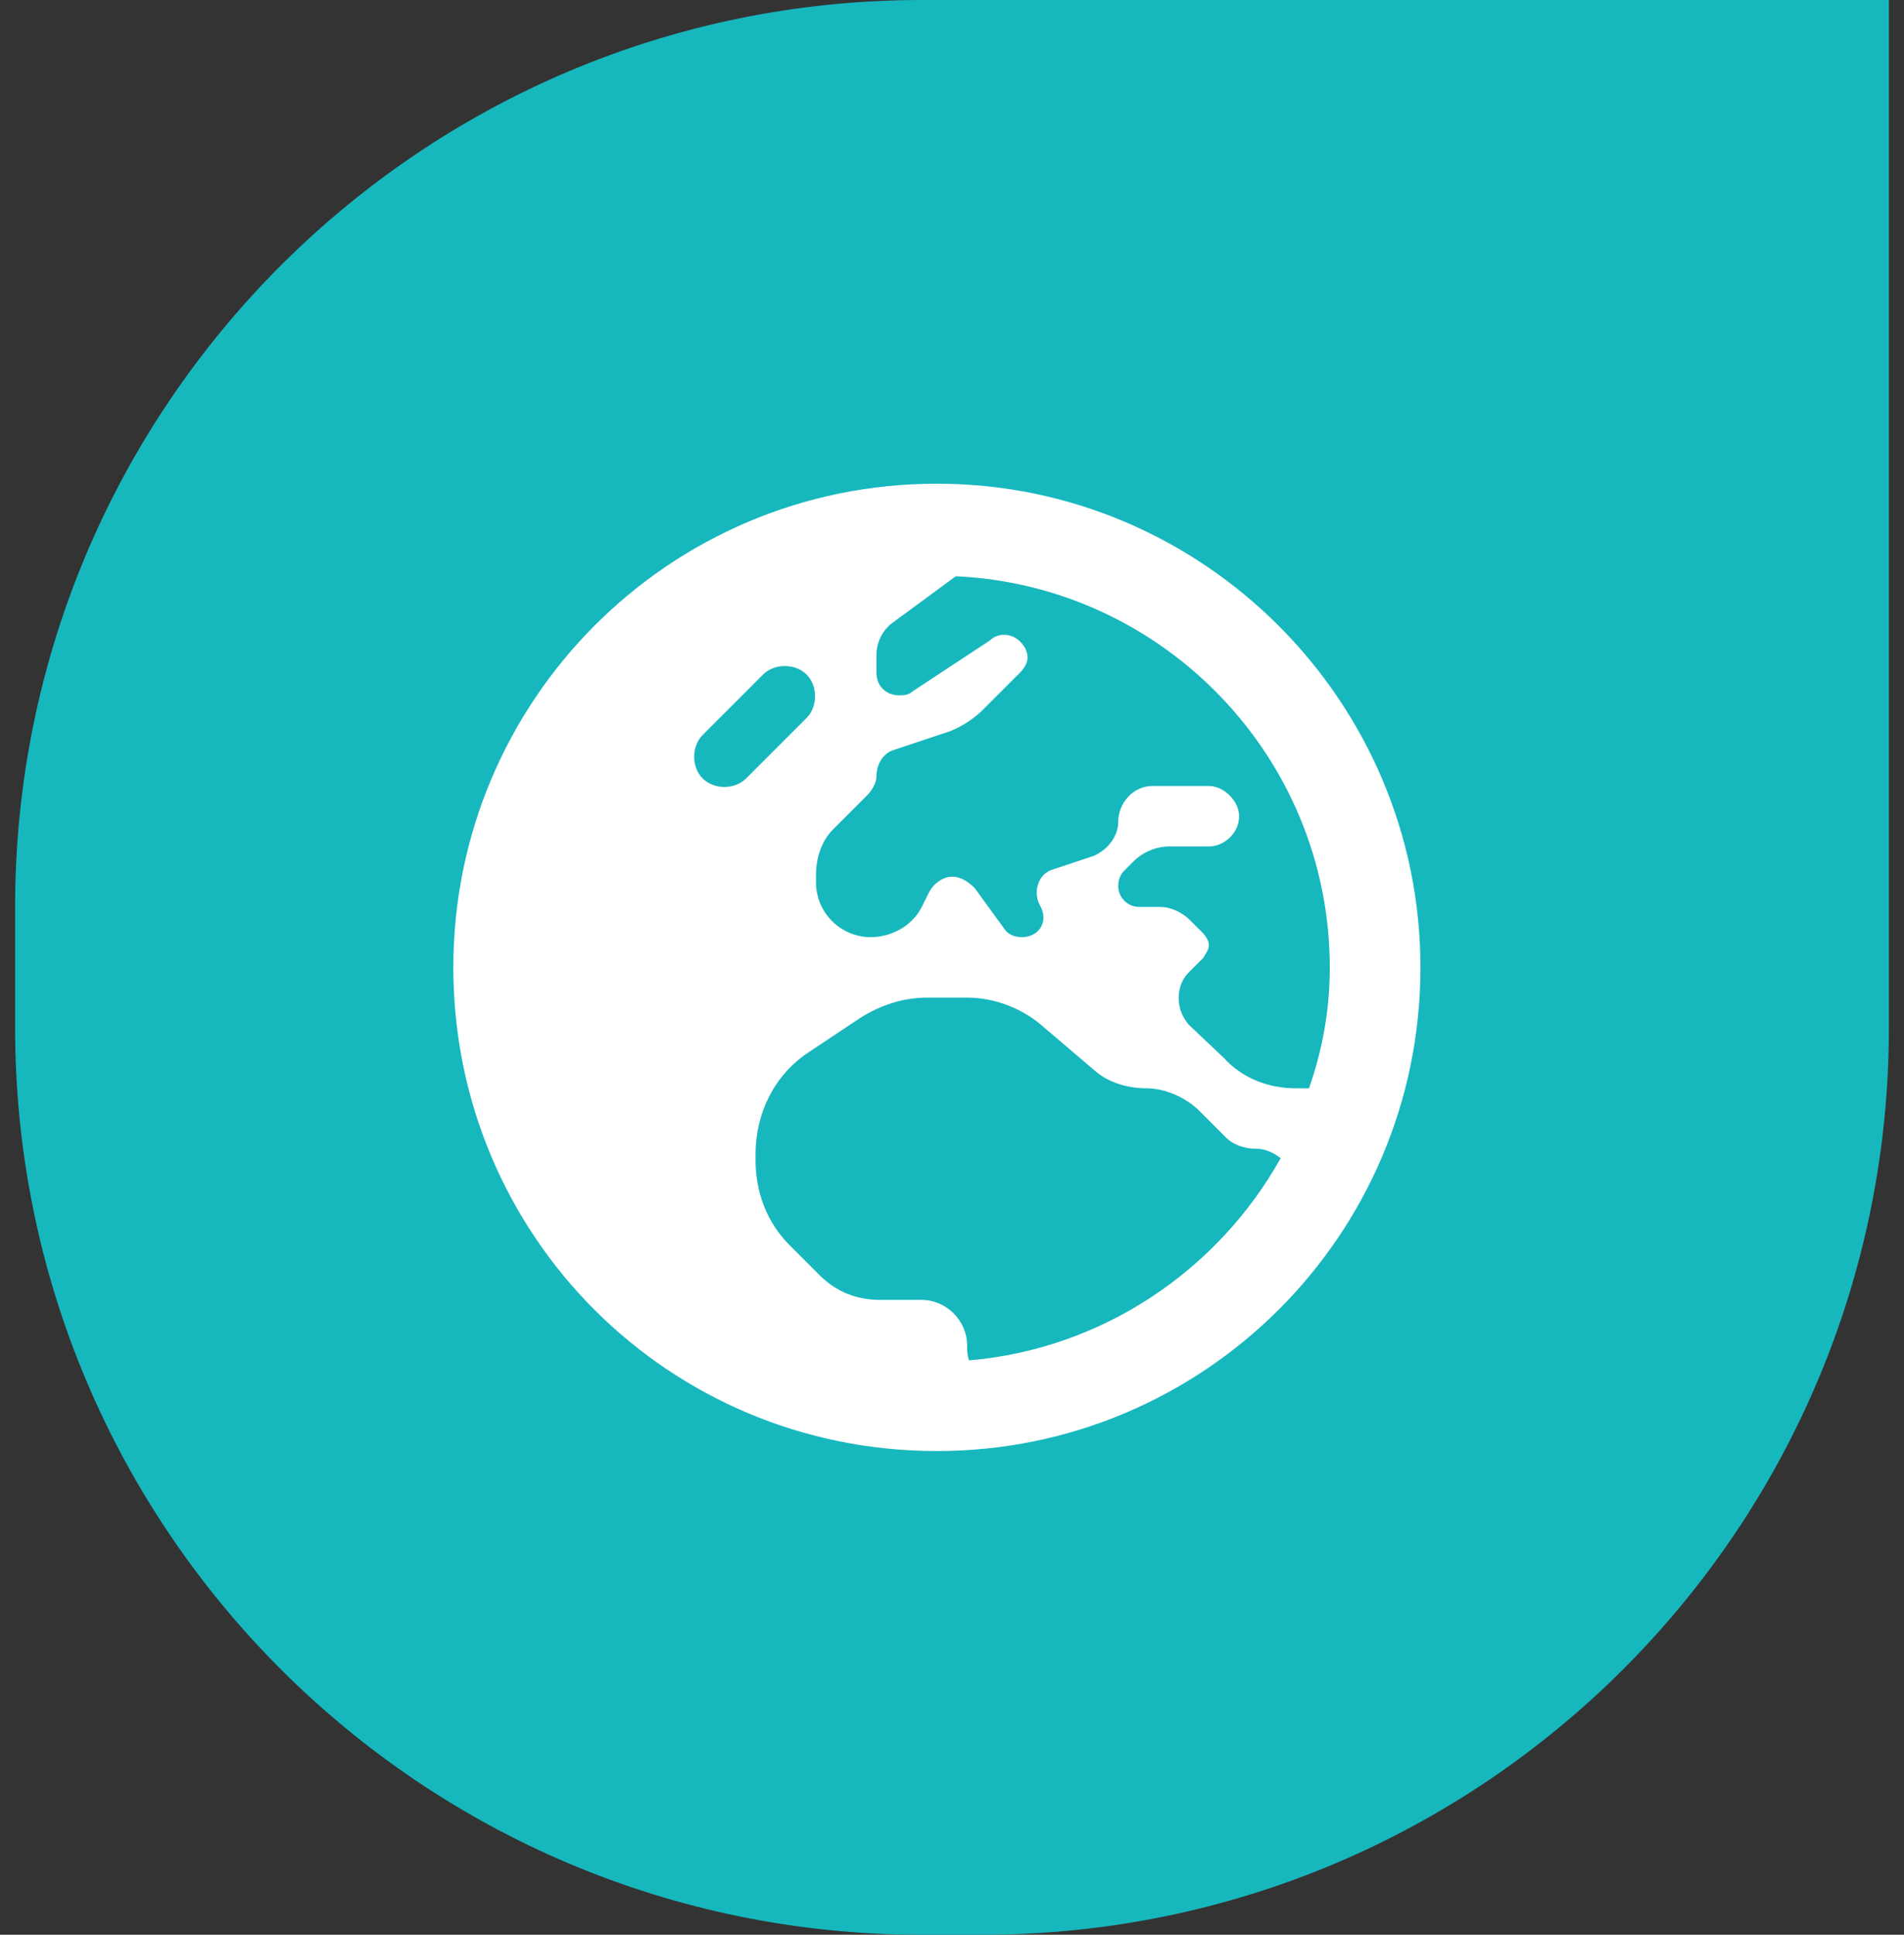 <svg width="63" height="64" viewBox="0 0 63 64" fill="none" xmlns="http://www.w3.org/2000/svg">
<rect x="0" y="0" width="63" height="64" fill="#333333" stroke="none"/>
<path d="M0.5 30C0.5 13.431 13.931 0 30.5 0H62.5V34C62.5 50.569 49.069 64 32.5 64H30.5C13.931 64 0.5 50.569 0.5 34V30Z" fill="#17B7BE"/>
<path d="M47 32C47 40.875 39.812 48 31 48C22.125 48 15 40.875 15 32C15 23.188 22.125 16 31 16C39.812 16 47 23.188 47 32ZM31.625 19.062L29.5 20.625C29.188 20.875 29 21.25 29 21.688V22.25C29 22.688 29.312 23 29.75 23C29.875 23 30.062 23 30.188 22.875L32.75 21.188C32.875 21.062 33.062 21 33.188 21H33.25C33.625 21 34 21.375 34 21.75C34 21.938 33.875 22.125 33.75 22.25L32.5 23.5C32.188 23.812 31.688 24.125 31.25 24.25L29.562 24.812C29.188 24.938 29 25.312 29 25.688C29 25.875 28.875 26.125 28.688 26.312L27.562 27.438C27.188 27.812 27 28.375 27 28.938V29.188C27 30.188 27.812 31 28.812 31C29.5 31 30.188 30.625 30.5 30L30.75 29.5C30.875 29.25 31.188 29 31.5 29C31.812 29 32.062 29.188 32.25 29.375L33.25 30.75C33.375 30.938 33.625 31 33.812 31C34.375 31 34.688 30.5 34.438 30L34.375 29.875C34.188 29.438 34.375 28.875 34.875 28.75L36.188 28.312C36.625 28.125 37 27.688 37 27.188C37 26.562 37.5 26 38.125 26H40C40.5 26 41 26.5 41 27C41 27.562 40.5 28 40 28H38.688C38.25 28 37.812 28.188 37.5 28.5L37.188 28.812C37.062 28.938 37 29.125 37 29.312C37 29.688 37.312 30 37.688 30H38.375C38.75 30 39.125 30.188 39.375 30.438L39.812 30.875C39.875 30.938 40 31.125 40 31.25C40 31.438 39.875 31.562 39.812 31.688L39.312 32.188C39.125 32.375 39 32.688 39 33C39 33.375 39.125 33.625 39.312 33.875L40.5 35C41.125 35.688 42 36 42.875 36H43.312C43.75 34.75 44 33.438 44 32C44 25.062 38.5 19.375 31.625 19.062ZM42.375 38.312C42.125 38.125 41.875 38 41.562 38C41.188 38 40.812 37.875 40.562 37.625L39.688 36.75C39.25 36.312 38.562 36 37.938 36C37.312 36 36.688 35.812 36.25 35.438L34.562 34C33.875 33.375 32.938 33 32 33H30.688C29.875 33 29.125 33.25 28.438 33.688L26.75 34.812C25.625 35.562 25 36.812 25 38.188V38.375C25 39.438 25.375 40.438 26.125 41.188L27.125 42.188C27.688 42.75 28.375 43 29.125 43H30.5C31.312 43 32 43.688 32 44.5C32 44.688 32 44.812 32.062 45C36.5 44.625 40.312 42 42.375 38.312ZM25.25 22.312L23.25 24.312C22.875 24.688 22.875 25.375 23.25 25.75C23.625 26.125 24.312 26.125 24.688 25.75L26.688 23.75C27.062 23.375 27.062 22.688 26.688 22.312C26.312 21.938 25.625 21.938 25.25 22.312Z" fill="white"/>
</svg>
